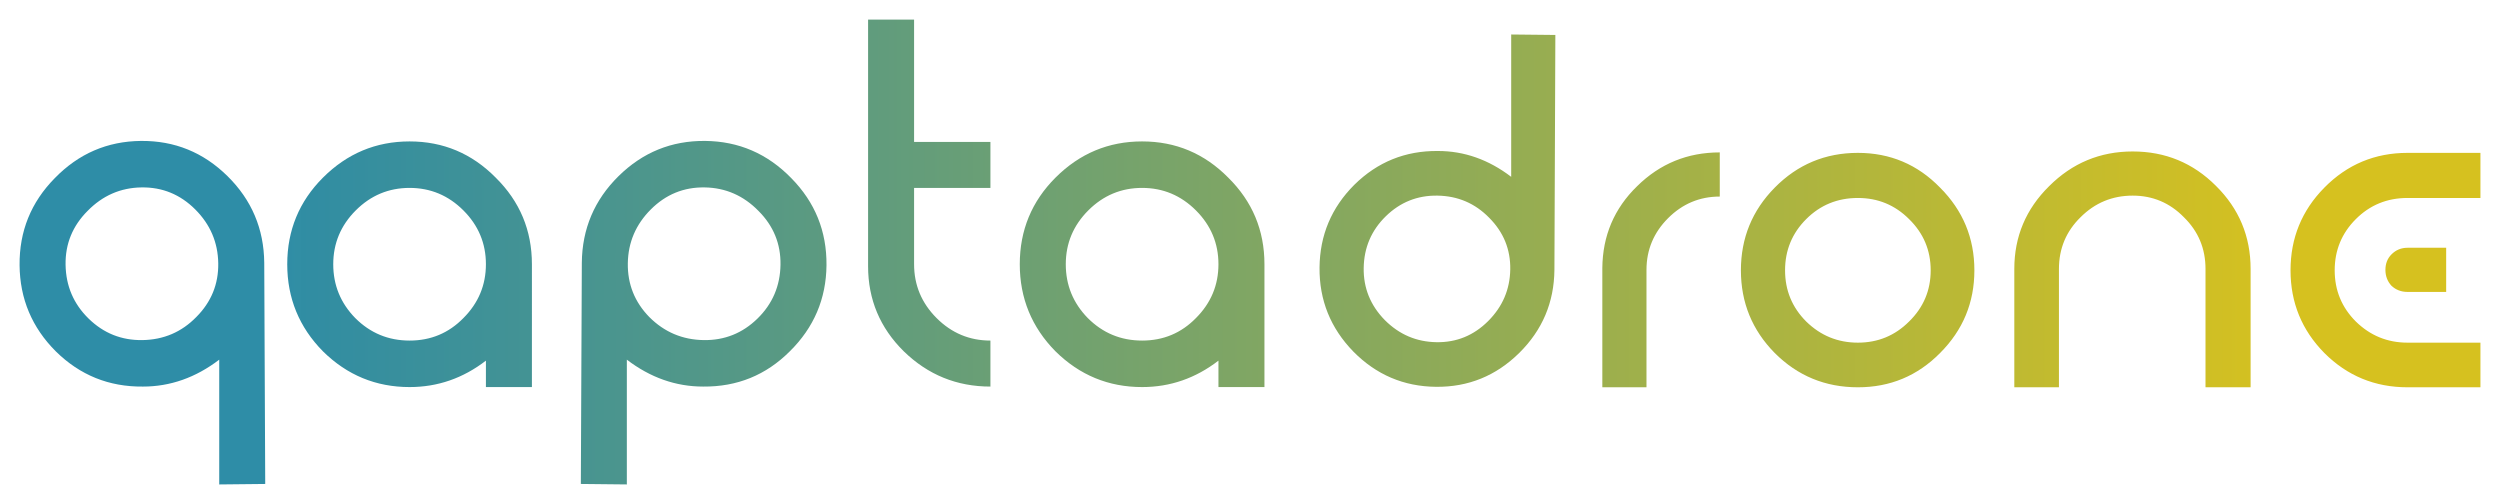 <svg width="2554.484" height="515" xmlns:xlink="http://www.w3.org/1999/xlink" xmlns="http://www.w3.org/2000/svg"><defs><linearGradient id="a"><stop offset="0" stop-color="#2d8ca6" stop-opacity=".998"/><stop offset="1" stop-color="#d6c11f"/></linearGradient><linearGradient xlink:href="#a" id="b" gradientUnits="userSpaceOnUse" gradientTransform="translate(22.378 13.525)" x1="226.212" y1="241.975" x2="2281.738" y2="241.975"/><linearGradient xlink:href="#a" id="c" gradientUnits="userSpaceOnUse" gradientTransform="translate(36.86 -85.754)" x1="226.212" y1="241.975" x2="2281.738" y2="241.975"/></defs><g font-family="Bauhaus Modern" letter-spacing="0" word-spacing="0" text-anchor="middle"><path style="line-height:1;-inkscape-font-specification:'Bauhaus Modern';text-align:center" d="M867.006 12.5v252c0 34 12.167 63 36.5 87 24.667 24 54.167 36 88.5 36v-47c-21.333 0-39.667-7.667-55-23-15.333-15.333-23-33.667-23-55v-78h78v-47h-78v-125zm-743 124c-34.333.333-63.667 13-88 38-24.333 24.667-36.333 54.333-36 89 .333 34.333 12.667 63.667 37 88 24.667 24.333 54.333 36.333 89 36 28 0 54-9.167 78-27.5v127.5l47-.5-1-226c-.333-34.667-12.833-64.167-37.5-88.5s-54.167-36.333-88.5-36zm576.5 0c-34.333-.333-63.833 11.667-88.5 36s-37.167 53.833-37.5 88.5l-1 226 47 .5V360c24 18.333 50 27.5 78 27.5 34.667.333 64.167-11.667 88.5-36 24.667-24.333 37.167-53.667 37.5-88 .333-34.667-11.667-64.333-36-89-24.333-25-53.667-37.667-88-38zm-302 .5c-34.333 0-63.833 12.333-88.5 37-24.333 24.333-36.5 53.833-36.5 88.5s12.167 64.333 36.5 89c24.667 24.333 54.167 36.5 88.5 36.5 28.667 0 54.667-9 78-27v27h47V262.5c0-34.667-12.333-64.167-37-88.5-24.333-24.667-53.667-37-88-37zm748.5 0c-34.333 0-63.833 12.333-88.5 37-24.333 24.333-36.5 53.833-36.5 88.5s12.167 64.333 36.5 89c24.667 24.333 54.167 36.5 88.5 36.5 28.667 0 54.667-9 78-27v27h47V262.5c0-34.667-12.333-64.167-37-88.5-24.333-24.667-53.667-37-88-37zm-1022.5 47c21.333-.333 39.667 7.167 55 22.5 15.333 15.333 23.167 33.667 23.5 55 .333 21.333-7.167 39.667-22.5 55-15 15.333-33.333 23.167-55 23.5-21.333.333-39.667-7-55-22-15.333-15-23.167-33.333-23.5-55-.333-21.333 7.167-39.667 22.5-55 15.333-15.667 33.667-23.667 55-24zm575.5 0c21.333.333 39.667 8.333 55 24 15.333 15.333 22.833 33.667 22.5 55-.333 21.667-8.167 40-23.5 55s-33.667 22.333-55 22c-21.667-.333-40.167-8.167-55.5-23.5-15-15.333-22.333-33.667-22-55 .333-21.333 8.167-39.667 23.5-55 15.333-15.333 33.667-22.833 55-22.5zm-301.5.5c21.333 0 39.667 7.667 55 23 15.333 15.333 23 33.667 23 55s-7.667 39.667-23 55c-15 15.333-33.333 23-55 23s-40.167-7.667-55.5-23c-15-15.333-22.5-33.667-22.5-55s7.667-39.667 23-55c15.333-15.333 33.667-23 55-23zm748.5 0c21.333 0 39.667 7.667 55 23 15.333 15.333 23 33.667 23 55s-7.667 39.667-23 55c-15 15.333-33.333 23-55 23s-40.167-7.667-55.5-23c-15-15.333-22.5-33.667-22.5-55s7.667-39.667 23-55c15.333-15.333 33.667-23 55-23z" font-size="500" fill="url(#b)" transform="translate(20 7.5)"/><path style="line-height:1;-inkscape-font-specification:'Bauhaus Modern';text-align:center" d="M1524.128 27.74v145.44c-23.04-17.6-48-26.4-74.88-26.4-33.28-.32-61.759 11.2-85.439 34.56-23.36 23.36-35.201 51.52-35.521 84.48-.32 33.28 11.2 61.92 34.56 85.92 23.36 23.68 51.52 35.68 84.48 36 32.96.32 61.28-11.2 84.96-34.56 23.68-23.36 35.68-51.679 36-84.959l.96-240zm635.04 119.52c-33.28 0-61.76 11.84-85.44 35.52-23.68 23.36-35.52 51.52-35.52 84.48v120.961h45.6v-120.96c0-20.8 7.36-38.4 22.08-52.8 14.72-14.72 32.48-22.08 53.28-22.08 20.48 0 37.919 7.36 52.319 22.08 14.72 14.4 22.08 32 22.08 52.8v120.96h46.08v-120.96c0-33.28-11.84-61.6-35.52-84.96-23.36-23.36-51.678-35.04-84.958-35.04zm-421.92.961c-32.96 0-61.12 11.519-84.48 34.559-23.36 22.72-35.2 50.561-35.52 83.521v121.92h45.12v-120c0-20.48 7.36-38.08 22.08-52.8 14.72-14.72 32.32-22.08 52.8-22.08zm141.12.48c-33.28 0-61.6 11.84-84.96 35.52-23.04 23.36-34.56 51.52-34.56 84.48s11.52 61.12 34.56 84.48c23.36 23.36 51.68 35.04 84.96 35.04 32.96 0 60.96-11.68 84-35.04 23.36-23.36 35.04-51.52 35.04-84.48s-11.68-61.12-35.04-84.48c-23.04-23.68-51.04-35.52-84-35.52zm561.6 0c-33.28 0-61.6 11.84-84.96 35.52-23.04 23.36-34.56 51.52-34.56 84.48s11.52 61.12 34.56 84.48c23.36 23.36 51.68 35.04 84.96 35.04h74.515v-45.6h-74.516c-20.48 0-38.078-7.2-52.798-21.6-14.4-14.4-21.6-31.84-21.6-52.32s7.2-37.92 21.6-52.32c14.4-14.4 31.998-21.601 52.798-21.601h74.516v-46.078zm-991.2 43.68c20.8.32 38.4 7.839 52.8 22.559 14.72 14.72 21.92 32.32 21.6 52.8-.32 20.48-7.84 38.082-22.56 52.802-14.72 14.72-32.319 21.92-52.799 21.6-20.48-.32-38.08-7.841-52.8-22.561-14.72-15.04-21.92-32.8-21.6-53.28.32-20.8 7.838-38.4 22.558-52.8 14.72-14.4 32.321-21.44 52.801-21.12zm429.6 2.399c20.48 0 37.92 7.201 52.32 21.601 14.72 14.4 22.08 31.84 22.08 52.32s-7.36 37.92-22.08 52.32c-14.4 14.4-31.84 21.6-52.32 21.6s-38.08-7.2-52.8-21.6c-14.4-14.4-21.6-31.84-21.6-52.32s7.2-37.92 21.6-52.32c14.4-14.4 32-21.601 52.8-21.601zm561.6 50.88c-6.4 0-11.839 2.241-16.319 6.721-4.16 4.16-6.24 9.44-6.24 15.84s2.08 11.84 6.24 16.32c4.48 4.16 9.918 6.239 16.318 6.239h39.516v-45.12z" font-size="480" baseline-shift="sub" fill="url(#c)" transform="translate(20 7.5)"/></g></svg>